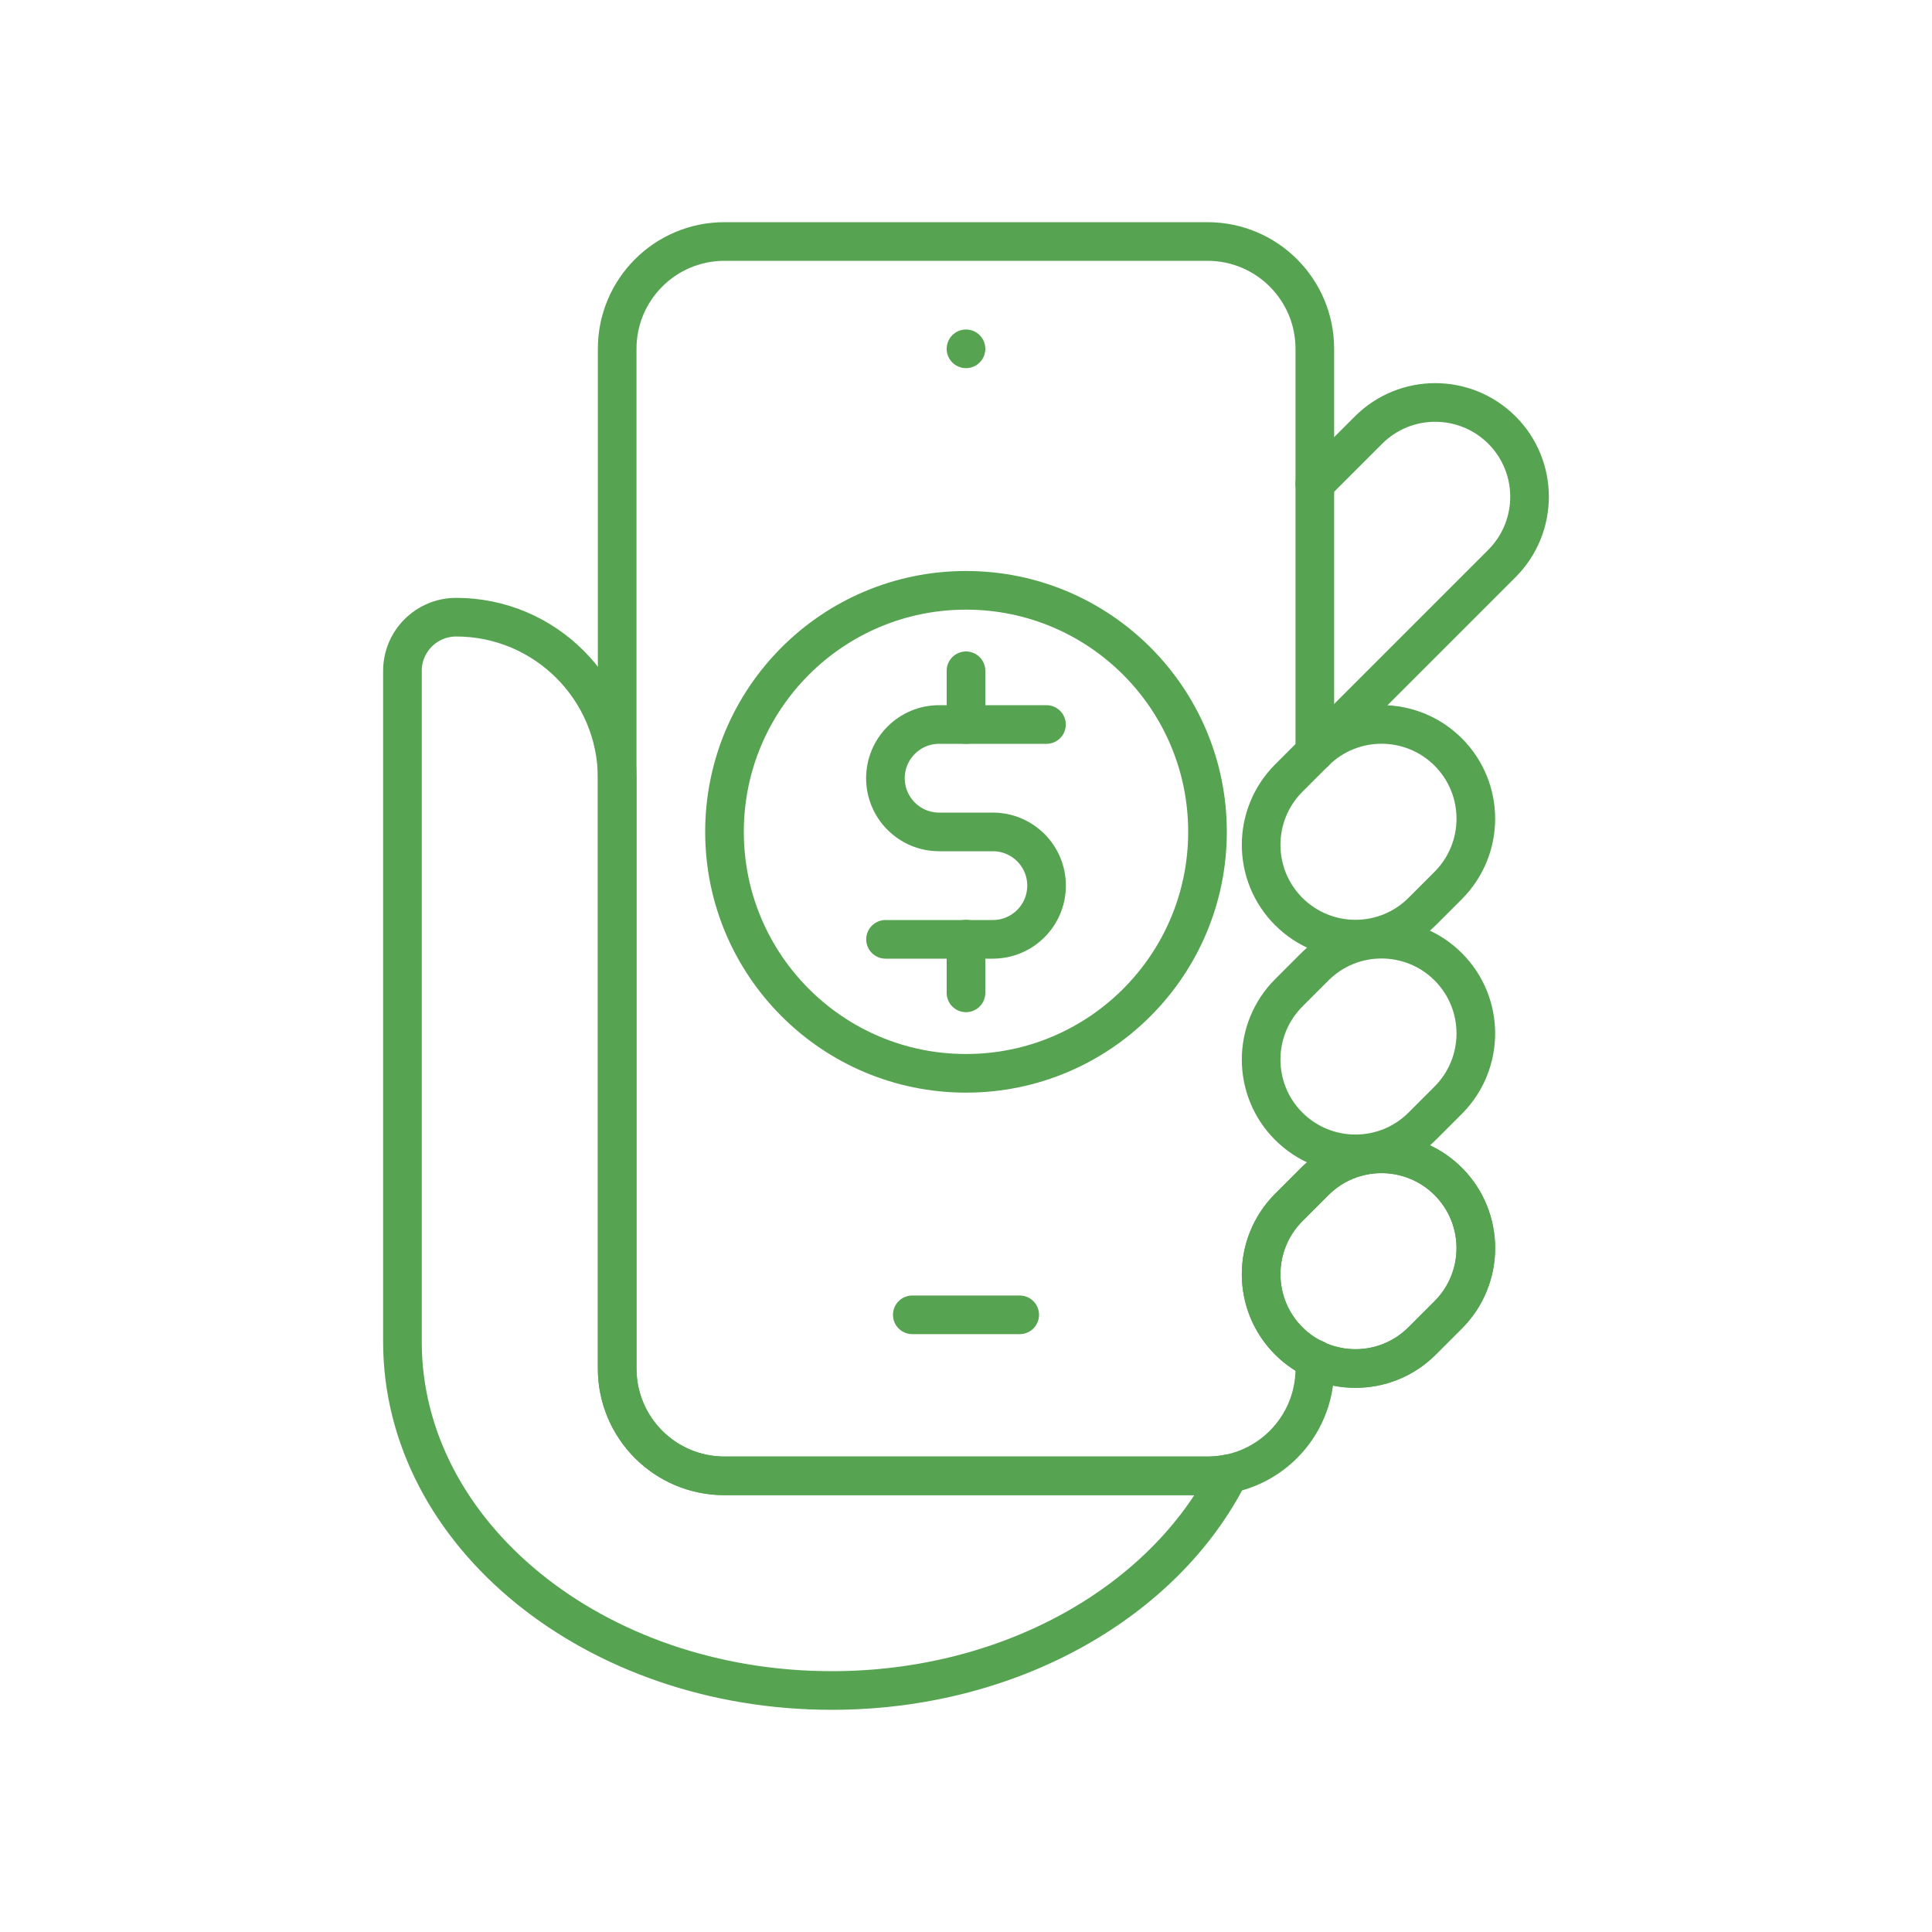 <?xml version="1.0" encoding="UTF-8"?><svg id="a" xmlns="http://www.w3.org/2000/svg" viewBox="0 0 200 200"><defs><style>.b{fill:none;stroke:#56a451;stroke-linecap:round;stroke-linejoin:round;stroke-width:4px;}</style></defs><line class="b" x1="94.44" y1="136.11" x2="105.56" y2="136.11"/><line class="b" x1="100" y1="36.11" x2="100" y2="36.11"/><path class="b" d="M147.22,138.81c-3.81,3.81-9.99,3.81-13.81,0-3.81-3.81-3.81-9.99,0-13.81l2.7-2.7c3.81-3.81,9.99-3.81,13.81,0,3.81,3.81,3.81,9.99,0,13.81l-2.7,2.7Z"/><path class="b" d="M147.22,116.59c-3.81,3.81-9.99,3.81-13.81,0-3.81-3.81-3.81-9.99,0-13.81l2.7-2.7c3.81-3.81,9.99-3.81,13.81,0,3.81,3.81,3.81,9.99,0,13.81l-2.7,2.7Z"/><path class="b" d="M147.22,94.36c-3.81,3.81-9.99,3.81-13.81,0-3.81-3.81-3.81-9.99,0-13.81l2.7-2.7c3.81-3.81,9.99-3.81,13.81,0,3.81,3.81,3.81,9.99,0,13.81l-2.7,2.7Z"/><path class="b" d="M136.11,50.08l5.56-5.56c3.81-3.81,9.99-3.81,13.81,0,3.81,3.81,3.81,9.99,0,13.81l-19.36,19.36"/><path class="b" d="M136.11,77.86V36.11c0-6.14-4.97-11.11-11.11-11.11h-50c-6.14,0-11.11,4.97-11.11,11.11v105.56c0,6.14,4.97,11.11,11.11,11.11h50c6.14,0,11.11-4.97,11.11-11.11v-1"/><path class="b" d="M147.22,138.81c-3.81,3.81-9.99,3.81-13.81,0-3.81-3.81-3.81-9.99,0-13.81l2.7-2.7c3.81-3.81,9.99-3.81,13.81,0,3.81,3.81,3.81,9.99,0,13.81l-2.7,2.7Z"/><path class="b" d="M125,152.78h-50c-6.14,0-11.11-4.97-11.11-11.11v-61.11c0-9.2-7.46-16.67-16.67-16.67h0c-3.07,0-5.56,2.49-5.56,5.56v69.44c0,19.94,19.9,36.11,44.44,36.11,18.59,0,34.5-9.28,41.13-22.45-.72,.15-1.47,.23-2.24,.23Z"/><path class="b" d="M108.33,75h-11.11c-3.07,0-5.56,2.49-5.56,5.56s2.49,5.56,5.56,5.56h5.56c3.07,0,5.56,2.49,5.56,5.56s-2.49,5.56-5.56,5.56h-11.11"/><line class="b" x1="100" y1="69.44" x2="100" y2="75"/><line class="b" x1="100" y1="97.22" x2="100" y2="102.78"/><circle class="b" cx="100" cy="86.11" r="25"/></svg>